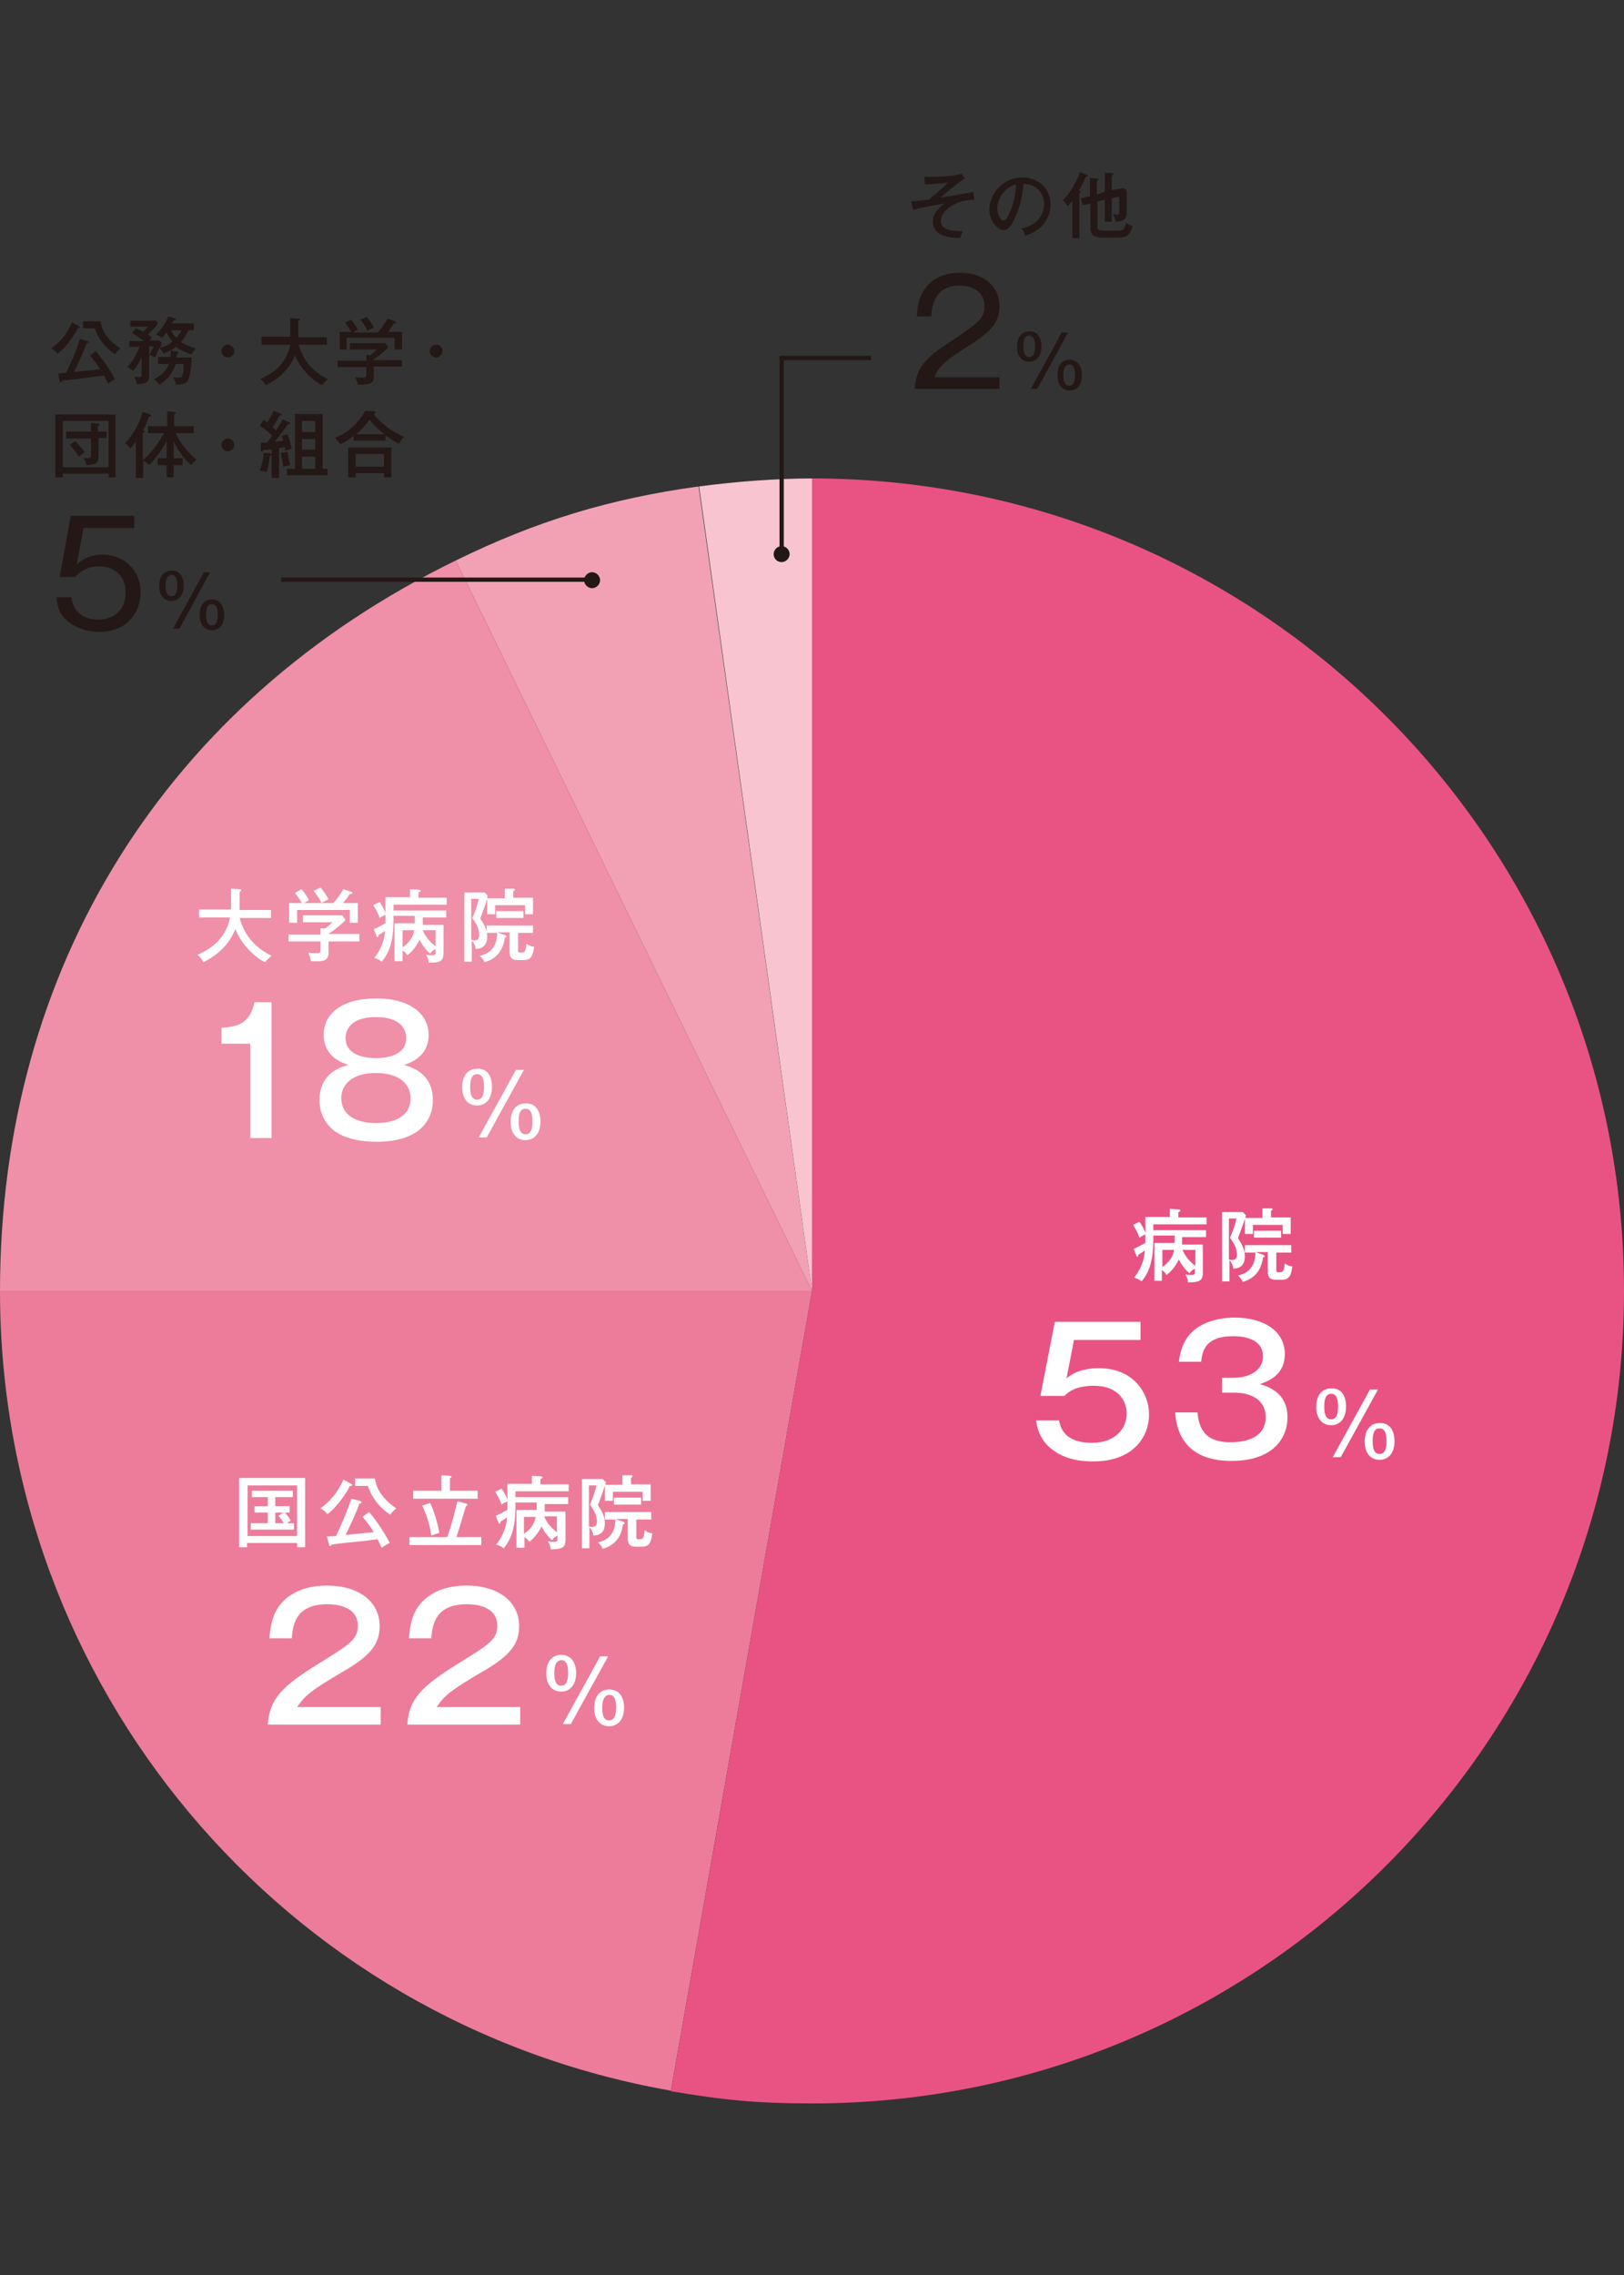 <?xml version="1.0" encoding="utf-8"?>
<!-- Generator: Adobe Illustrator 27.9.6, SVG Export Plug-In . SVG Version: 9.03 Build 54986)  -->
<svg version="1.1" id="b" xmlns="http://www.w3.org/2000/svg" xmlns:xlink="http://www.w3.org/1999/xlink" x="0px" y="0px"
	 viewBox="0 0 305 427" style="enable-background:new 0 0 305 427;" xml:space="preserve">
<rect x="0" y="0" width="305" height="427" fill="#333333" stroke="none"/>
<style type="text/css">
	.st0{fill:#F7C4CF;}
	.st1{fill:#F2A1B5;}
	.st2{fill:#EF8FA8;}
	.st3{fill:#ED7C9B;}
	.st4{fill:#E95383;}
	.st5{fill:none;}
	.st6{fill:#FFFFFF;}
	.st7{fill:#231815;}
</style>
<g>
	<path class="st0" d="M152.5,242.3l-21.2-151c6.7-0.9,14.5-1.5,21.2-1.5V242.3z"/>
	<path class="st1" d="M152.5,242.3L85.6,105.2c15.1-7.4,28.9-11.6,45.6-13.9L152.5,242.3z"/>
	<path class="st2" d="M152.5,242.3H0c0-60.6,31.1-110.5,85.6-137.1L152.5,242.3z"/>
	<path class="st3" d="M152.5,242.3L126,392.4C53,379.6,0,316.4,0,242.3H152.5z"/>
	<path class="st4" d="M152.5,242.3V89.8C236.7,89.8,305,158,305,242.3s-68.3,152.5-152.5,152.5c-10.1,0-16.5-0.6-26.5-2.3
		L152.5,242.3z"/>
	<rect x="0" y="89.8" class="st5" width="305" height="305"/>
	<g>
		<path class="st6" d="M46.4,289.6v0.8h-1.5v-13h12.4v13h-1.5v-0.8H46.4z M55.8,288.3v-9.5h-9.3v9.5H55.8z M51.7,282.7h2.7v1.2h-0.9
			c0.3,0.3,0.7,0.8,1.1,1.5c-0.3,0.2-0.5,0.3-0.7,0.5h1.3v1.2h-8.1v-1.2h3.2v-2h-2.5v-1.2h2.5V281h-3v-1.2H55v1.2h-3.3V282.7z
			 M53.2,283.9h-1.5v2h1.6c-0.1-0.2-0.5-0.8-1-1.4L53.2,283.9z"/>
		<path class="st6" d="M65.9,278.5c0.1,0.1,0.3,0.1,0.3,0.2c0,0.1-0.2,0.2-0.5,0.2c-1.1,2.3-3.2,4.6-4.2,5.3
			c-0.3-0.4-0.8-0.8-1.3-1.1c1.5-1.1,3.1-2.7,4.3-5.4L65.9,278.5z M67.6,281.7c0.2,0.1,0.3,0.1,0.3,0.3c0,0.1-0.2,0.2-0.4,0.2
			c-0.5,1.5-1.8,4.3-2.6,5.9c2.3-0.2,2.6-0.3,5.3-0.5c-0.5-0.9-1.2-1.8-2.1-2.9l1.2-0.9c0.6,0.6,2.7,3.4,3.9,5.8
			c-0.3,0.1-1.1,0.6-1.5,0.9c-0.2-0.4-0.4-0.8-0.8-1.6c-2.1,0.3-4.1,0.5-6.3,0.7c-0.6,0.1-1.8,0.2-2.3,0.3c-0.1,0.2-0.2,0.3-0.3,0.3
			c-0.1,0-0.2-0.2-0.2-0.3l-0.4-1.5c0.1,0,1.4-0.1,1.7-0.1c1.7-3.5,2.6-6.2,2.9-7L67.6,281.7z M70.4,277.5c0.2,1.3,0.9,3.5,4,5.6
			c-0.4,0.4-0.8,0.7-1.1,1.2c-1-0.6-3.3-2.5-4.2-5.4h-2.4v-1.4H70.4z"/>
		<path class="st6" d="M90.4,288.5v1.5H76.9v-1.5H84c1-2.8,1.6-5.5,1.9-6.7l1.6,0.4c0.1,0,0.3,0.1,0.3,0.2c0,0.1-0.1,0.2-0.3,0.3
			c-0.6,1.9-1.3,4.5-1.8,5.8H90.4z M82.9,276.9l1.6,0.1c0.1,0,0.3,0.1,0.3,0.2s-0.1,0.2-0.3,0.2v2.4h5.2v1.5H77.6v-1.5h5.3V276.9z
			 M80.8,282.1c0.1,0.3,1.2,2.5,1.7,5.6c-0.5,0.2-1.2,0.4-1.5,0.5c-0.2-1.4-0.6-3.3-1.7-5.6L80.8,282.1z"/>
		<path class="st6" d="M98.4,290.5H97v-7.1h3.8V282h-4v0.8c0,4-0.8,6.1-2.2,7.8c-0.5-0.4-0.8-0.5-1.4-0.7c0.8-1,1.9-2.8,2-5.1
			c-0.4,0.3-0.7,0.5-1.2,0.8c0,0.2-0.1,0.4-0.2,0.4c-0.1,0-0.2-0.2-0.2-0.3l-0.5-1.2c1.2-0.5,2.1-1.1,2.2-1.1c0-0.3,0-1.4,0-1.6
			c-0.7,0.3-0.8,0.4-1.1,0.6c-0.2-0.6-0.6-1.5-1.2-2.4l1.2-0.6c0.5,0.7,1,1.7,1.1,2.1v-3h4.6v-1.5l1.7,0.1c0.1,0,0.3,0.1,0.3,0.2
			c0,0.1-0.1,0.2-0.4,0.3v1h5.3v1.3h-10v1.1h9.9v1.3h-4.4v1.4h3.9v4.9c0,1.6-0.1,2.2-2.8,2.2c0-0.7-0.2-1-0.5-1.5
			c0.2,0,0.5,0.1,1,0.1c0.7,0,0.8-0.1,0.8-0.5v-0.7c-0.5,0.3-0.7,0.4-1,0.9c-0.6-0.5-1.4-1.4-2-2.6c-0.3,0.6-1,1.9-2.3,2.9
			c-0.2-0.3-0.4-0.6-0.9-0.9V290.5z M98.4,287.9c1.8-1.2,2.1-2.6,2.2-3.2h-2.2V287.9z M102.2,284.6c0.4,1,1.1,2,2.4,3v-3H102.2z"/>
		<path class="st6" d="M116.9,278.5v-1.6l1.6,0c0.2,0,0.3,0,0.3,0.2c0,0.1-0.2,0.2-0.3,0.3v1.2h3.7v3.1h-1.5v-1.7h-5.6v1.7h-1.5
			v-2.9c-0.3,1-0.4,1.3-1.3,3.7c0.5,0.8,1.3,1.9,1.3,3.4c0,1.1-0.4,2.3-2.2,2.3c0-0.6-0.2-0.9-0.7-1.6v4h-1.4v-13h3.9l0.6,0.6
			c0,0.1-0.1,0.3-0.1,0.5H116.9z M110.6,278.8v7.7c0.2,0,0.4,0.1,0.6,0.1c0.7,0,0.9-0.4,0.9-1c0-1.3-0.6-2.2-1.3-3.2
			c0.3-0.7,1-2.3,1.2-3.6H110.6z M117,285.6c0.2,0.1,0.3,0.1,0.3,0.3c0,0.1-0.1,0.2-0.3,0.2c-0.1,0.8-0.5,3.7-3.8,4.6
			c-0.2-0.5-0.5-0.8-0.9-1.2c3.1-0.7,3.2-3.1,3.3-4.3h-2v-1.4h8.7v1.4h-2.8v3.2c0,0.4,0,0.5,0.5,0.5c0.7,0,0.9,0,1.1-1.7
			c0.2,0.2,0.6,0.5,1.4,0.6c-0.2,1.7-0.6,2.5-1.9,2.5h-1.2c-1.2,0-1.5-0.6-1.5-1.6v-3.6h-2.3L117,285.6z M115.3,282.4v-1.3h5.1v1.3
			H115.3z"/>
	</g>
	<g>
		<path class="st6" d="M71.7,323.7H50.3c0.3-4.8,2.7-7.2,9.3-11.3c6.3-3.9,7.6-4.7,7.6-7.3c0-2.9-2.7-4-5.7-4
			c-5.8,0-6.5,3.6-6.7,6.4h-4.2c0.1-1.2,0.3-3.9,1.7-5.9c2.5-3.5,6.7-4,9.1-4c6.1,0,9.9,3.1,9.9,7.6c0,3.3-1.6,5.5-6.8,8.5
			c-6.1,3.6-7.1,4.4-8.7,6.7h15.7V323.7z"/>
		<path class="st6" d="M97.8,323.7H76.5c0.3-4.8,2.7-7.2,9.3-11.3c6.3-3.9,7.6-4.7,7.6-7.3c0-2.9-2.7-4-5.7-4
			c-5.8,0-6.5,3.6-6.7,6.4h-4.2c0.1-1.2,0.3-3.9,1.7-5.9c2.5-3.5,6.7-4,9.1-4c6.1,0,9.9,3.1,9.9,7.6c0,3.3-1.6,5.5-6.8,8.5
			c-6.1,3.6-7.1,4.4-8.7,6.7h15.7V323.7z"/>
	</g>
	<g>
		<path class="st6" d="M108.2,314c0,2.3-1.2,3.5-2.8,3.5c-1.8,0-2.8-1.4-2.8-3.4c0-2.6,1.4-3.5,2.8-3.5
			C107,310.6,108.2,311.8,108.2,314z M104.1,314c0,1.2,0.2,2.4,1.3,2.4c1.1,0,1.3-1.2,1.3-2.4c0-1.2-0.2-2.4-1.3-2.4
			C104.7,311.7,104.1,312.1,104.1,314z M114.2,310.9l-7,12.7h-1.5l7-12.7H114.2z M117.2,320.5c0,2.3-1.2,3.5-2.8,3.5
			c-1.8,0-2.8-1.4-2.8-3.4c0-2.6,1.4-3.5,2.8-3.5C116.1,317.1,117.2,318.3,117.2,320.5z M113.1,320.5c0,1.2,0.2,2.4,1.3,2.4
			c1.1,0,1.3-1.2,1.3-2.4c0-1.2-0.2-2.4-1.3-2.4C113.4,318.2,113.1,319.3,113.1,320.5z"/>
	</g>
	<g>
		<path class="st6" d="M218.3,240.4h-1.5v-7.1h3.8v-1.4h-4v0.8c0,4-0.8,6.1-2.2,7.8c-0.5-0.4-0.8-0.5-1.4-0.7c0.8-1,1.9-2.8,2-5.1
			c-0.4,0.3-0.7,0.5-1.2,0.8c0,0.2-0.1,0.4-0.2,0.4c-0.1,0-0.2-0.2-0.2-0.3l-0.5-1.2c1.2-0.5,2.1-1.1,2.2-1.1c0-0.3,0-1.4,0-1.6
			c-0.7,0.3-0.8,0.4-1.1,0.6c-0.2-0.6-0.6-1.5-1.2-2.4l1.2-0.6c0.5,0.7,1,1.7,1.1,2.1v-3h4.6v-1.5l1.7,0.1c0.1,0,0.3,0.1,0.3,0.2
			c0,0.1-0.1,0.2-0.4,0.3v1h5.3v1.3h-10v1.1h9.9v1.3H222v1.4h3.9v4.9c0,1.6-0.1,2.2-2.8,2.2c0-0.7-0.2-1-0.5-1.5
			c0.2,0,0.5,0.1,1,0.1c0.7,0,0.8-0.1,0.8-0.5v-0.7c-0.5,0.3-0.7,0.4-1,0.9c-0.6-0.5-1.4-1.4-2-2.6c-0.3,0.6-1,1.9-2.3,2.9
			c-0.2-0.3-0.4-0.6-0.9-0.9V240.4z M218.3,237.8c1.8-1.2,2.1-2.6,2.2-3.2h-2.2V237.8z M222.1,234.6c0.4,1,1.1,2,2.4,3v-3H222.1z"/>
		<path class="st6" d="M237.1,228.4v-1.6l1.6,0c0.2,0,0.3,0,0.3,0.2c0,0.1-0.2,0.2-0.3,0.3v1.2h3.7v3.1h-1.5v-1.7h-5.6v1.7h-1.5
			v-2.9c-0.3,1-0.4,1.3-1.3,3.7c0.5,0.8,1.3,1.9,1.3,3.4c0,1.1-0.4,2.3-2.2,2.3c0-0.6-0.2-0.9-0.7-1.6v4h-1.4v-13h3.9l0.6,0.6
			c0,0.1-0.1,0.3-0.1,0.5H237.1z M230.8,228.7v7.7c0.2,0,0.4,0.1,0.6,0.1c0.7,0,0.9-0.4,0.9-1c0-1.3-0.6-2.2-1.3-3.2
			c0.3-0.7,1-2.3,1.2-3.6H230.8z M237.2,235.5c0.2,0.1,0.3,0.1,0.3,0.3c0,0.1-0.1,0.2-0.3,0.2c-0.1,0.8-0.5,3.7-3.8,4.6
			c-0.2-0.5-0.5-0.8-0.9-1.2c3.1-0.7,3.2-3.1,3.3-4.3h-2v-1.4h8.7v1.4h-2.8v3.2c0,0.4,0,0.5,0.5,0.5c0.7,0,0.9,0,1.1-1.7
			c0.2,0.2,0.6,0.5,1.4,0.6c-0.2,1.7-0.6,2.5-1.9,2.5h-1.2c-1.2,0-1.5-0.6-1.5-1.6v-3.6h-2.3L237.2,235.5z M235.5,232.4V231h5.1v1.3
			H235.5z"/>
	</g>
	<g>
		<path class="st6" d="M214.4,251.5h-12.7l-1.4,7.2c1.9-1.6,4.3-1.9,6.1-1.9c6.4,0,9.4,4.6,9.4,8.7c0,4-2.8,8.8-10.5,8.8
			c-1.5,0-4.8-0.1-7.5-2.1c-2.7-1.9-3.1-4.7-3.2-5.6h4.3c0.6,3.6,3.7,4.2,6.2,4.2c4.4,0,6.5-2.7,6.5-5.5c0-2.2-1.4-5.2-6.2-5.2
			c-3.4,0-4.8,1.2-5.5,1.9h-4.5l2.7-13.9h16.1V251.5z"/>
		<path class="st6" d="M229.6,258.6h2.1c2.8,0,5.5-1.3,5.5-4c0-3.8-4.7-3.8-5.6-3.8c-4.4,0-5.8,1.9-6,4.8h-4.2
			c0.2-1.3,0.5-3.9,2.8-5.9c2.5-2.1,6-2.4,7.6-2.4c5.9,0,9.5,2.8,9.5,6.8c0,4.2-3.4,5.2-4.7,5.7c4.2,1.1,5.2,3.8,5.2,6.2
			c0,4.1-2.9,8.2-10.5,8.2c-2.4,0-10-0.2-10.6-9.1h4.2c0.3,3.5,1.8,5.6,6.2,5.6c1,0,6.6,0,6.6-4.7c0-3.8-3.6-4.6-5.7-4.6h-2.5V258.6
			z"/>
	</g>
	<g>
		<path class="st6" d="M252.8,264c0,2.3-1.2,3.5-2.8,3.5c-1.8,0-2.8-1.4-2.8-3.4c0-2.6,1.4-3.5,2.8-3.5
			C251.7,260.5,252.8,261.7,252.8,264z M248.7,264c0,1.2,0.2,2.4,1.3,2.4c1.1,0,1.3-1.2,1.3-2.4c0-1.2-0.2-2.4-1.3-2.4
			C249.3,261.6,248.7,262.1,248.7,264z M258.8,260.8l-7,12.7h-1.5l7-12.7H258.8z M261.9,270.5c0,2.3-1.2,3.5-2.8,3.5
			c-1.8,0-2.8-1.4-2.8-3.4c0-2.6,1.4-3.5,2.8-3.5C260.7,267,261.9,268.2,261.9,270.5z M257.8,270.5c0,1.2,0.2,2.4,1.3,2.4
			c1.1,0,1.3-1.2,1.3-2.4c0-1.2-0.2-2.4-1.3-2.4C258,268.1,257.8,269.2,257.8,270.5z"/>
	</g>
	<g>
		<path class="st7" d="M183,37.5c-3.6,0-6.3,2-6.3,4c0,1,0.6,1.9,4.1,1.9c-0.3,0.8-0.4,0.9-0.5,1.3c-1.9-0.1-5.1-0.3-5.1-3.1
			c0-1.7,1.3-2.7,2.2-3.4c-2,0.3-4.4,0.8-5.9,1.2l-0.4-1.6c1.6-0.1,2.1-0.2,3.3-0.3c1-0.8,1.9-1.6,2.8-2.4c0.2-0.2,0.5-0.4,0.8-0.8
			c-1.7,0.2-3.5,0.3-4.3,0.3l-0.1-1.4c0.3,0,0.6,0,1.2,0c1.2,0,4.3-0.1,5.8-0.6l0.6,0.9c-1.4,0.9-1.6,1.1-4.6,3.6
			c0.6-0.1,4.5-0.7,6.2-1.1L183,37.5z"/>
		<path class="st7" d="M191.8,42.9c4-0.8,4.3-3.8,4.3-4.6c0-2-1.5-3.8-3.9-3.8c-0.1,1.6-0.4,3.8-1.5,6.2c-0.7,1.7-1.4,2.5-2.2,2.5
			c-1,0-2.7-1.6-2.7-3.9c0-2.8,2.5-6,6.2-6c2.8,0,5.3,1.9,5.3,5.1c0,1.8-0.8,3.1-1.6,4c-1.1,1.1-2.4,1.6-3.2,1.9
			C192.4,43.5,192.1,43.2,191.8,42.9z M187.3,39.1c0,1.4,0.7,2.3,1.2,2.3c0.5,0,0.9-1,1.3-1.9c0.6-1.6,1-3.2,1-4.9
			C188.6,35.2,187.3,37.4,187.3,39.1z"/>
		<path class="st7" d="M202.7,44.7h-1.3v-7c-0.4,0.4-0.6,0.7-0.9,1c-0.5-0.8-0.7-0.9-0.9-1.1c1.8-1.8,3-4.4,3.2-5.3l1.3,0.5
			c0.1,0.1,0.2,0.1,0.2,0.2c0,0.1-0.2,0.2-0.4,0.2c-0.5,1.2-1,2.1-1.3,2.6c0.1,0,0.4,0.1,0.4,0.2c0,0.1-0.2,0.2-0.3,0.2V44.7z
			 M207.5,36v-3.6l1.3,0.1c0.2,0,0.3,0.1,0.3,0.2c0,0.1-0.1,0.2-0.3,0.2v2.8l2.1-0.4l0.7,0.4v3.6c0,1.3,0,2.3-2.1,2.3
			c0-0.4-0.2-0.9-0.5-1.4c0.2,0,0.6,0.1,0.7,0.1c0.5,0,0.5-0.2,0.5-0.6v-2.8l-1.4,0.3v4.4h-1.3v-4.1l-1.4,0.3v4.6
			c0,0.7,0.1,0.9,1.3,0.9h2.6c0.9,0,1.2-0.2,1.5-1.5c0.4,0.4,0.7,0.5,1.2,0.6c-0.5,2.1-1.6,2.2-2.7,2.2h-3c-1.7,0-2.2-0.7-2.2-1.8
			v-4.6l-1.5,0.3l-0.3-1.3l1.7-0.4v-3.4l1.3,0.1c0.1,0,0.3,0.1,0.3,0.2c0,0.1-0.1,0.2-0.3,0.2v2.6L207.5,36z"/>
	</g>
	<g>
		<path class="st7" d="M187.7,70.7v2.3h-15.9c0.2-4.3,2.6-6.2,6.6-8.8c5.3-3.6,6.5-4.4,6.5-6.8c0-2.8-2.5-3.8-4.7-3.8
			c-5,0-5.2,4.4-5.3,5.8h-2.7c0.1-5.2,3.1-8.2,8.1-8.2c4.2,0,7.4,2.3,7.4,6.3c0,2.7-1.2,4.5-5.6,7.3c-5,3.1-5.9,4.2-6.6,6H187.7z"/>
	</g>
	<g>
		<path class="st7" d="M195.6,65c0,1.9-1,2.9-2.3,2.9c-1.5,0-2.3-1.2-2.3-2.8c0-2.2,1.2-2.9,2.3-2.9C194.6,62.1,195.6,63.1,195.6,65
			z M192.2,65c0,1,0.2,2,1.1,2c0.9,0,1.1-1,1.1-2c0-1-0.2-2-1.1-2C192.7,63,192.2,63.4,192.2,65z M200.6,62.4l-5.8,10.6h-1.2
			l5.8-10.6H200.6z M203.2,70.4c0,2-1,2.9-2.3,2.9c-1.5,0-2.3-1.2-2.3-2.9c0-2.2,1.2-2.9,2.3-2.9C202.2,67.6,203.2,68.5,203.2,70.4z
			 M199.7,70.4c0,1,0.2,2,1.1,2c0.9,0,1.1-1,1.1-2c0-1-0.2-2-1.1-2C199.9,68.5,199.7,69.4,199.7,70.4z"/>
	</g>
	<g>
		<polygon class="st7" points="147.2,104 146.4,104 146.4,66.8 163.6,66.8 163.6,67.6 147.2,67.6 		"/>
	</g>
	<path class="st7" d="M146.8,105.5c0.8,0,1.5-0.7,1.5-1.5c0-0.8-0.7-1.5-1.5-1.5c-0.8,0-1.5,0.7-1.5,1.5
		C145.3,104.8,145.9,105.5,146.8,105.5"/>
	<g>
		<path class="st7" d="M14.8,61.2c0.1,0.1,0.2,0.1,0.2,0.2c0,0.1-0.2,0.2-0.4,0.2c-1,2.1-2.9,4.2-3.8,4.8c-0.3-0.4-0.7-0.7-1.2-1
			c1.4-1,2.9-2.4,3.9-4.9L14.8,61.2z M16.4,64c0.1,0.1,0.3,0.1,0.3,0.2s-0.2,0.2-0.4,0.2c-0.5,1.3-1.6,3.9-2.4,5.4
			c2.1-0.2,2.4-0.2,4.9-0.5c-0.5-0.8-1.1-1.6-1.9-2.6l1.1-0.8c0.5,0.6,2.5,3.1,3.6,5.3c-0.3,0.1-1,0.5-1.3,0.8
			c-0.2-0.4-0.3-0.7-0.8-1.5c-1.9,0.2-3.8,0.5-5.7,0.7c-0.6,0.1-1.6,0.2-2.1,0.2c-0.1,0.2-0.1,0.3-0.3,0.3s-0.2-0.2-0.2-0.2
			l-0.3-1.4c0.1,0,1.3-0.1,1.5-0.1c1.6-3.2,2.4-5.6,2.6-6.4L16.4,64z M18.9,60.3c0.1,1.2,0.8,3.2,3.7,5.1c-0.4,0.3-0.7,0.7-1,1.1
			c-0.9-0.6-3-2.3-3.8-4.9h-2.2v-1.3H18.9z"/>
		<path class="st7" d="M36,66.5c-1.4-0.4-2.4-1-3-1.4c-0.3,0.3-0.6,0.5-1,0.7l1.3,0.2c0.1,0,0.2,0.1,0.2,0.2c0,0.2-0.1,0.2-0.3,0.3
			c0,0.3,0,0.4-0.1,0.6h2.9c0,0.8-0.2,3.4-0.7,4.3c-0.4,0.7-1.3,0.8-2.3,0.8c0-0.4-0.2-0.9-0.5-1.4c0.2,0,0.5,0.1,0.9,0.1
			c0.5,0,0.8-0.1,0.9-0.7c0.1-0.2,0.2-0.9,0.2-1.9H33c-0.7,2.3-2.3,3.5-3.1,3.9c-0.3-0.4-0.6-0.8-1-1c1.4-0.7,2.4-1.7,2.8-2.9h-2V67
			h2.3c0-0.2,0.1-0.6,0.1-1.1v-0.2c-0.4,0.2-0.8,0.4-1.4,0.7c-0.2-0.4-0.5-0.9-0.8-1.1c-0.3,0.8-0.7,1.6-0.8,1.8
			c-0.1-0.1-0.7-0.5-1.1-0.5c0.5-0.7,0.8-1.4,0.9-1.6h-0.9v5.4c0,1-0.1,1.7-2.3,1.7c-0.1-0.6-0.3-1.1-0.5-1.4
			c0.4,0.1,0.8,0.1,0.9,0.1c0.5,0,0.5-0.3,0.5-0.5V67c-0.4,1.1-1.2,2.1-1.6,2.6c-0.4-0.3-0.7-0.6-1.1-0.7c0.6-0.6,1.6-1.9,2.3-3.8
			h-1.9V64h2.7c-1.1-0.9-1.9-1.3-2.2-1.5l0.7-0.9c0.4,0.2,0.8,0.4,1.4,0.7c0.3-0.3,0.4-0.4,0.9-1h-3.3v-1.1h4.8l0.4,0.5
			c-0.6,0.8-1.2,1.4-1.9,2.1c0.3,0.2,0.5,0.4,0.7,0.5c-0.1,0.2-0.3,0.4-0.4,0.6h1.7l0.6,0.4c-0.1,0.3-0.2,0.7-0.4,1
			c0.9-0.2,1.7-0.6,2.4-1.2c-0.3-0.4-0.8-0.9-1.1-1.7c-0.3,0.4-0.5,0.6-0.9,1c-0.3-0.2-0.5-0.4-1.1-0.6c1-0.9,2-2.5,2.3-3.4l1.2,0.3
			c0.1,0,0.2,0.1,0.2,0.2c0,0.2-0.3,0.2-0.4,0.2c0,0.1-0.2,0.4-0.4,0.6h4.2V62h-1c-0.5,1-0.9,1.6-1.4,2.2c1.1,0.7,2.1,1,2.8,1.2
			C36.5,65.7,36.2,66,36,66.5z M32.1,62c0.2,0.4,0.5,0.9,1,1.4c0.3-0.3,0.7-0.8,1-1.4H32.1z"/>
		<path class="st7" d="M44,65.9c0,0.7-0.6,1.2-1.2,1.2s-1.2-0.5-1.2-1.2c0-0.7,0.6-1.2,1.2-1.2S44,65.2,44,65.9z"/>
		<path class="st7" d="M49.1,64.6v-1.4h5.4c0-0.3,0-0.4,0-0.7v-2.8l1.5,0.1c0.1,0,0.3,0,0.3,0.2c0,0.1-0.2,0.2-0.3,0.2v2.3
			c0,0.4,0,0.5,0,0.8h5.4v1.4h-5.3c0.9,3.3,3,5.2,5.5,6.5c-0.6,0.4-0.8,0.7-1.1,1.1c-1.5-0.7-3.9-2.7-5.1-5.6
			c-1.5,3.7-4.5,5.1-5.5,5.6c-0.1-0.2-0.3-0.6-1-1.2c1-0.4,4.8-2,5.6-6.4H49.1z"/>
		<path class="st7" d="M75.5,67.6v1.2h-5.3v1.9c0,1.4-0.9,1.5-3,1.5c-0.1-0.3-0.2-0.9-0.5-1.4c0.2,0,0.9,0.1,1,0.1
			c0.7,0,0.8,0,0.9-0.1c0.2-0.1,0.2-0.1,0.2-0.7v-1.2h-5.4v-1.2h5.4v-1.1l0.7,0.1c0.8-0.6,1-0.8,1.2-1.1h-5v-1.2h6.7l0.5,0.8
			c-0.5,0.6-1.6,1.5-2.8,2.3v0.1H75.5z M71.1,62.2c0.3-0.3,1-1.2,1.7-2.4l1.4,0.5c0.1,0,0.2,0.1,0.2,0.2c0,0.2-0.2,0.2-0.4,0.2
			c-0.6,0.8-0.7,1-1.1,1.6h2.6v3.3h-1.4v-2.2h-9v2.2h-1.3v-3.3h2.2c-0.2-0.3-0.8-1.3-1.2-1.7l1.1-0.6c0.5,0.5,1.1,1.4,1.3,1.9
			c-0.5,0.2-0.6,0.3-0.9,0.5H71.1z M68.9,59.5c0.4,0.5,1.1,1.4,1.3,2c-0.8,0.4-0.9,0.4-1.2,0.6c-0.3-0.8-0.9-1.6-1.3-2.1L68.9,59.5z
			"/>
		<path class="st7" d="M83.1,65.9c0,0.7-0.6,1.2-1.2,1.2c-0.6,0-1.2-0.5-1.2-1.2c0-0.7,0.6-1.2,1.2-1.2
			C82.6,64.7,83.1,65.2,83.1,65.9z"/>
	</g>
	<g>
		<path class="st7" d="M11.8,88.9v0.7h-1.4V77.8h11.3v11.8h-1.3v-0.7H11.8z M20.4,87.7V79h-8.6v8.7H20.4z M17.1,79.4l1.3,0.1
			c0.1,0,0.3,0,0.3,0.2c0,0.2-0.2,0.2-0.3,0.2V81H20v1.2h-1.5v3.3c0,1.4-0.3,1.7-2.3,1.8c0-0.4-0.2-0.9-0.5-1.3c0.1,0,0.3,0,0.6,0
			c0.8,0,0.8-0.1,0.8-0.9v-2.8h-4.7V81h4.7V79.4z M14.1,82.8c0.7,0.6,1.6,1.8,1.8,2.1c-0.4,0.3-0.9,0.7-1.1,0.8
			c-0.4-0.7-1.3-1.8-1.7-2.2L14.1,82.8z"/>
		<path class="st7" d="M27.8,81.3V80h3.6v-2.8l1.3,0.1c0.1,0,0.3,0.1,0.3,0.2c0,0.1-0.2,0.2-0.3,0.3V80h3.7v1.3h-3.4
			c0.5,1.1,1.6,3,3.9,5c-0.3,0.2-0.7,0.6-1,1c-1.2-1-2.5-2.7-3.3-4.5V86h1.7v1.3h-1.7v2.3h-1.3v-2.3h-1.7V86h1.7v-3.3
			c-1.2,2.5-2.7,4-3.3,4.6c-0.4-0.4-0.7-0.7-1.1-0.8v3.2h-1.4v-6.8c-0.5,0.7-0.8,1-1,1.3c-0.2-0.3-0.6-0.8-1-1
			c1.3-1.4,2.5-3.2,3.3-5.9l1.4,0.5c0.1,0,0.2,0.1,0.2,0.2c0,0.1-0.1,0.2-0.4,0.2c-0.1,0.1-0.1,0.3-0.6,1.5
			c-0.1,0.3-0.3,0.6-0.6,1.1c0.3,0.1,0.4,0.1,0.4,0.2c0,0.2-0.2,0.2-0.4,0.2v5.2c2.5-2.2,3.7-4.6,4-5.1H27.8z"/>
		<path class="st7" d="M44,83.5c0,0.7-0.6,1.2-1.2,1.2s-1.2-0.5-1.2-1.2c0-0.7,0.6-1.2,1.2-1.2S44,82.8,44,83.5z"/>
		<path class="st7" d="M54.4,79.3c0.1,0.1,0.1,0.1,0.1,0.2c0,0.2-0.3,0.1-0.4,0.1c-0.2,0.3-1.2,1.7-1.4,1.9
			c-0.6,0.8-0.7,0.9-1.1,1.4c0.9-0.1,1.3-0.1,1.6-0.2c-0.1-0.4-0.2-0.6-0.3-0.9l1.1-0.3c0.4,1,0.6,1.9,0.8,2.7
			c-0.4,0.1-0.7,0.2-1.2,0.4c-0.1-0.4-0.1-0.5-0.1-0.7c-0.4,0.1-0.5,0.1-1.1,0.2v5.6h-1.4v-5.4c-0.6,0.1-0.7,0.1-1.6,0.2
			c0,0.2-0.1,0.3-0.2,0.3c-0.1,0-0.2-0.1-0.2-0.2L49,83.1c0.3,0,0.4,0,1.1,0c0.8-0.9,0.9-1.1,1-1.3c-0.8-0.8-1.2-1.2-2.3-1.9
			l0.7-1.1c0.2,0.1,0.3,0.2,0.7,0.5c0.6-1,0.8-1.3,1.2-2.2l1.2,0.5c0.2,0.1,0.3,0.1,0.3,0.2c0,0.2-0.2,0.2-0.4,0.2
			c-0.4,0.8-0.8,1.4-1.3,2.2c0.2,0.2,0.4,0.3,0.6,0.6c0.1-0.2,0.9-1.3,1.3-2.1L54.4,79.3z M50.8,85.1c0.1,0,0.2,0,0.2,0.2
			c0,0.1-0.1,0.2-0.3,0.2c-0.1,0.9-0.3,2.2-0.6,3.1c-0.5-0.2-1.1-0.2-1.3-0.3c0.3-0.8,0.7-2.1,0.7-3.3L50.8,85.1z M54,84.8
			c0.1,0.9,0.3,1.8,0.5,2.5c-0.5,0.1-0.9,0.2-1.3,0.3c-0.3-1.9-0.4-2.1-0.4-2.6L54,84.8z M61.5,88v1.2h-7.6V88h1.5V77.7h5.2V88H61.5
			z M59.2,81.1V79h-2.5v2.1H59.2z M59.2,84.4v-2h-2.5v2H59.2z M59.2,88v-2.3h-2.5V88H59.2z"/>
		<path class="st7" d="M72.5,82.7h-6.1v-0.9c-0.7,0.6-1.3,1-2.5,1.6c-0.3-0.5-0.5-0.7-1-1.2c1.6-0.6,4-2.1,5.7-5.1l1.7,0.1
			c0.1,0,0.2,0.1,0.2,0.2c0,0.1-0.1,0.1-0.1,0.2c0,0-0.1,0.1-0.2,0.1c0.9,1.4,3.3,3.3,5.7,4.3c-0.1,0.1-0.7,0.6-0.9,1.3
			c-0.9-0.4-1.8-1-2.6-1.6V82.7z M66.8,88.8v0.8h-1.4V84h8.1v5.6h-1.4v-0.8H66.8z M72.1,87.6v-2.4h-5.3v2.4H72.1z M72.2,81.5
			c-1.4-1.1-2.1-1.8-2.8-2.7c-0.6,0.8-1.2,1.6-2.5,2.7H72.2z"/>
	</g>
	<g>
		<path class="st7" d="M25.4,99.1h-9.7l-1.3,6.9c1.2-1.3,3-1.9,4.8-1.9c3.7,0,7.2,2.5,7.2,7.1c0,3.7-2.5,7.4-7.7,7.4
			c-2.9,0-5-1.1-6.2-2.2c-1.5-1.3-1.8-3-1.9-4.3h2.8c0.4,2.8,2.3,4.2,5,4.2c2.4,0,5.2-1.3,5.2-5.1c0-2.8-1.8-4.9-5-4.9
			c-2.6,0-3.9,1.4-4.5,2h-2.9l2.1-11.5h11.9V99.1z"/>
	</g>
	<g>
		<path class="st7" d="M34.5,109.9c0,1.9-1,2.9-2.3,2.9c-1.5,0-2.3-1.2-2.3-2.8c0-2.2,1.2-2.9,2.3-2.9C33.5,107,34.5,108,34.5,109.9
			z M31.1,109.9c0,1,0.2,2,1.1,2c0.9,0,1.1-1,1.1-2c0-1-0.2-2-1.1-2C31.6,108,31.1,108.4,31.1,109.9z M39.5,107.3L33.7,118h-1.2
			l5.8-10.6H39.5z M42.1,115.4c0,2-1,2.9-2.3,2.9c-1.5,0-2.3-1.2-2.3-2.9c0-2.2,1.2-2.9,2.3-2.9C41.1,112.5,42.1,113.5,42.1,115.4z
			 M38.7,115.4c0,1,0.2,2,1.1,2c0.9,0,1.1-1,1.1-2c0-1-0.2-2-1.1-2C38.9,113.4,38.7,114.3,38.7,115.4z"/>
	</g>
	<g>
		<rect x="52.8" y="108.4" class="st7" width="58.4" height="0.8"/>
	</g>
	<path class="st7" d="M111.2,110.4c0.8,0,1.5-0.7,1.5-1.5c0-0.8-0.7-1.5-1.5-1.5c-0.8,0-1.5,0.7-1.5,1.5
		C109.7,109.7,110.4,110.4,111.2,110.4"/>
	<g>
		<path class="st6" d="M37.4,172.2v-1.5h6c0-0.3,0-0.4,0-0.8v-3.1l1.6,0.1c0.1,0,0.3,0,0.3,0.2c0,0.2-0.2,0.2-0.3,0.3v2.5
			c0,0.4,0,0.5,0,0.9h5.9v1.5H45c1,3.6,3.2,5.7,6,7.1c-0.6,0.5-0.9,0.8-1.2,1.2c-1.6-0.7-4.3-3-5.6-6.2c-1.6,4-4.9,5.6-6,6.2
			c-0.1-0.2-0.3-0.7-1.1-1.4c1.1-0.5,5.2-2.2,6.1-7H37.4z"/>
		<path class="st6" d="M67.5,175.4v1.3h-5.8v2.1c0,1.6-1,1.7-3.3,1.6c-0.1-0.3-0.2-1-0.5-1.6c0.2,0,1,0.1,1.1,0.1c0.7,0,0.8,0,1-0.1
			c0.2-0.1,0.2-0.2,0.2-0.8v-1.3h-6v-1.3h6v-1.2l0.8,0.1c0.9-0.6,1.1-0.9,1.4-1.2h-5.5v-1.3h7.4l0.6,0.9c-0.6,0.6-1.7,1.6-3.1,2.5
			v0.1H67.5z M62.6,169.5c0.3-0.3,1.1-1.3,1.9-2.6l1.5,0.5c0.1,0,0.2,0.1,0.2,0.2c0,0.2-0.3,0.2-0.5,0.2c-0.6,0.9-0.8,1.1-1.3,1.7
			h2.8v3.7h-1.5v-2.4h-9.9v2.4h-1.5v-3.7h2.4c-0.2-0.4-0.9-1.4-1.3-1.9l1.2-0.7c0.5,0.5,1.2,1.5,1.4,2.1c-0.5,0.3-0.7,0.3-0.9,0.5
			H62.6z M60.2,166.6c0.5,0.5,1.2,1.6,1.5,2.2c-0.9,0.4-1,0.5-1.3,0.7c-0.4-0.8-1-1.7-1.5-2.3L60.2,166.6z"/>
		<path class="st6" d="M75.6,180.4h-1.5v-7.1h3.8v-1.4h-4v0.8c0,4-0.8,6.1-2.2,7.8c-0.5-0.4-0.8-0.5-1.4-0.7c0.8-1,1.9-2.8,2-5.1
			c-0.4,0.3-0.7,0.5-1.2,0.8c0,0.2-0.1,0.4-0.2,0.4c-0.1,0-0.2-0.2-0.2-0.3l-0.5-1.2c1.2-0.5,2.1-1.1,2.2-1.1c0-0.3,0-1.4,0-1.6
			c-0.7,0.3-0.8,0.4-1.1,0.6c-0.2-0.6-0.6-1.5-1.2-2.4l1.2-0.6c0.5,0.7,1,1.7,1.1,2.1v-3h4.6v-1.5l1.7,0.1c0.1,0,0.3,0.1,0.3,0.2
			c0,0.1-0.1,0.2-0.4,0.3v1h5.3v1.3h-10v1.1h9.9v1.3h-4.4v1.4h3.9v4.9c0,1.6-0.1,2.2-2.8,2.2c0-0.7-0.2-1-0.5-1.5
			c0.2,0,0.5,0.1,1,0.1c0.7,0,0.8-0.1,0.8-0.5v-0.7c-0.5,0.3-0.7,0.4-1,0.9c-0.6-0.5-1.4-1.4-2-2.6c-0.3,0.6-1,1.9-2.3,2.9
			c-0.2-0.3-0.4-0.6-0.9-0.9V180.4z M75.6,177.8c1.8-1.2,2.1-2.6,2.2-3.2h-2.2V177.8z M79.4,174.6c0.4,1,1.1,2,2.4,3v-3H79.4z"/>
		<path class="st6" d="M94.8,168.4v-1.6l1.6,0c0.2,0,0.3,0,0.3,0.2c0,0.1-0.2,0.2-0.3,0.3v1.2h3.7v3.1h-1.5v-1.7H93v1.7h-1.5v-2.9
			c-0.3,1-0.4,1.3-1.3,3.7c0.5,0.8,1.3,1.9,1.3,3.4c0,1.1-0.4,2.3-2.2,2.3c0-0.6-0.2-0.9-0.7-1.6v4h-1.4v-13H91l0.6,0.6
			c0,0.1-0.1,0.3-0.1,0.5H94.8z M88.5,168.7v7.7c0.2,0,0.4,0.1,0.6,0.1c0.7,0,0.9-0.4,0.9-1c0-1.3-0.6-2.2-1.3-3.2
			c0.3-0.7,1-2.3,1.2-3.6H88.5z M94.8,175.5c0.2,0.1,0.3,0.1,0.3,0.3c0,0.1-0.1,0.2-0.3,0.2c-0.1,0.8-0.5,3.7-3.8,4.6
			c-0.2-0.5-0.5-0.8-0.9-1.2c3.1-0.7,3.2-3.1,3.3-4.3h-2v-1.4h8.7v1.4h-2.8v3.2c0,0.4,0,0.5,0.5,0.5c0.7,0,0.9,0,1.1-1.7
			c0.2,0.2,0.6,0.5,1.4,0.6c-0.2,1.7-0.6,2.5-1.9,2.5h-1.2c-1.2,0-1.5-0.6-1.5-1.6v-3.6h-2.3L94.8,175.5z M93.2,172.4V171h5.1v1.3
			H93.2z"/>
	</g>
	<g>
		<path class="st6" d="M51,213.6h-4v-17.7h-5.4v-3c3-0.2,5.3-0.7,6.2-4.8H51V213.6z"/>
		<path class="st6" d="M81.3,206.5c0,3.3-2,7.8-10.6,7.8c-1.8,0-5.6-0.2-8.1-2.2c-1.5-1.2-2.6-3.2-2.6-5.6c0-5.1,4.1-6.3,5.4-6.6
			c-1.3-0.5-4.6-1.6-4.6-5.7c0-3.8,3.2-6.8,9.9-6.8c6.8,0,9.8,3.3,9.8,6.8c0,4.1-3.3,5.2-4.6,5.7C79.3,200.8,81.3,202.9,81.3,206.5z
			 M64.1,206.1c0,3.8,3.8,4.7,6.5,4.7c2.5,0,6.5-0.7,6.5-4.7c0-2.6-2.1-4.7-6.5-4.7C66.2,201.4,64.1,203.5,64.1,206.1z M64.9,194.8
			c0,3.8,4.9,3.8,5.7,3.8c0.8,0,5.7,0,5.7-3.8c0-0.8-0.3-3.9-5.7-3.9C65.4,190.9,64.9,193.8,64.9,194.8z"/>
	</g>
	<g>
		<path class="st6" d="M92.4,204c0,2.3-1.2,3.5-2.8,3.5c-1.8,0-2.8-1.4-2.8-3.4c0-2.6,1.4-3.5,2.8-3.5
			C91.3,200.5,92.4,201.7,92.4,204z M88.3,204c0,1.2,0.2,2.4,1.3,2.4c1.1,0,1.3-1.2,1.3-2.4c0-1.2-0.2-2.4-1.3-2.4
			C88.9,201.6,88.3,202.1,88.3,204z M98.4,200.8l-7,12.7h-1.5l7-12.7H98.4z M101.5,210.5c0,2.3-1.2,3.5-2.8,3.5
			c-1.8,0-2.8-1.4-2.8-3.4c0-2.6,1.4-3.5,2.8-3.5C100.3,207,101.5,208.2,101.5,210.5z M97.4,210.5c0,1.2,0.2,2.4,1.3,2.4
			c1.1,0,1.3-1.2,1.3-2.4c0-1.2-0.2-2.4-1.3-2.4C97.6,208.1,97.4,209.2,97.4,210.5z"/>
	</g>
</g>
</svg>
